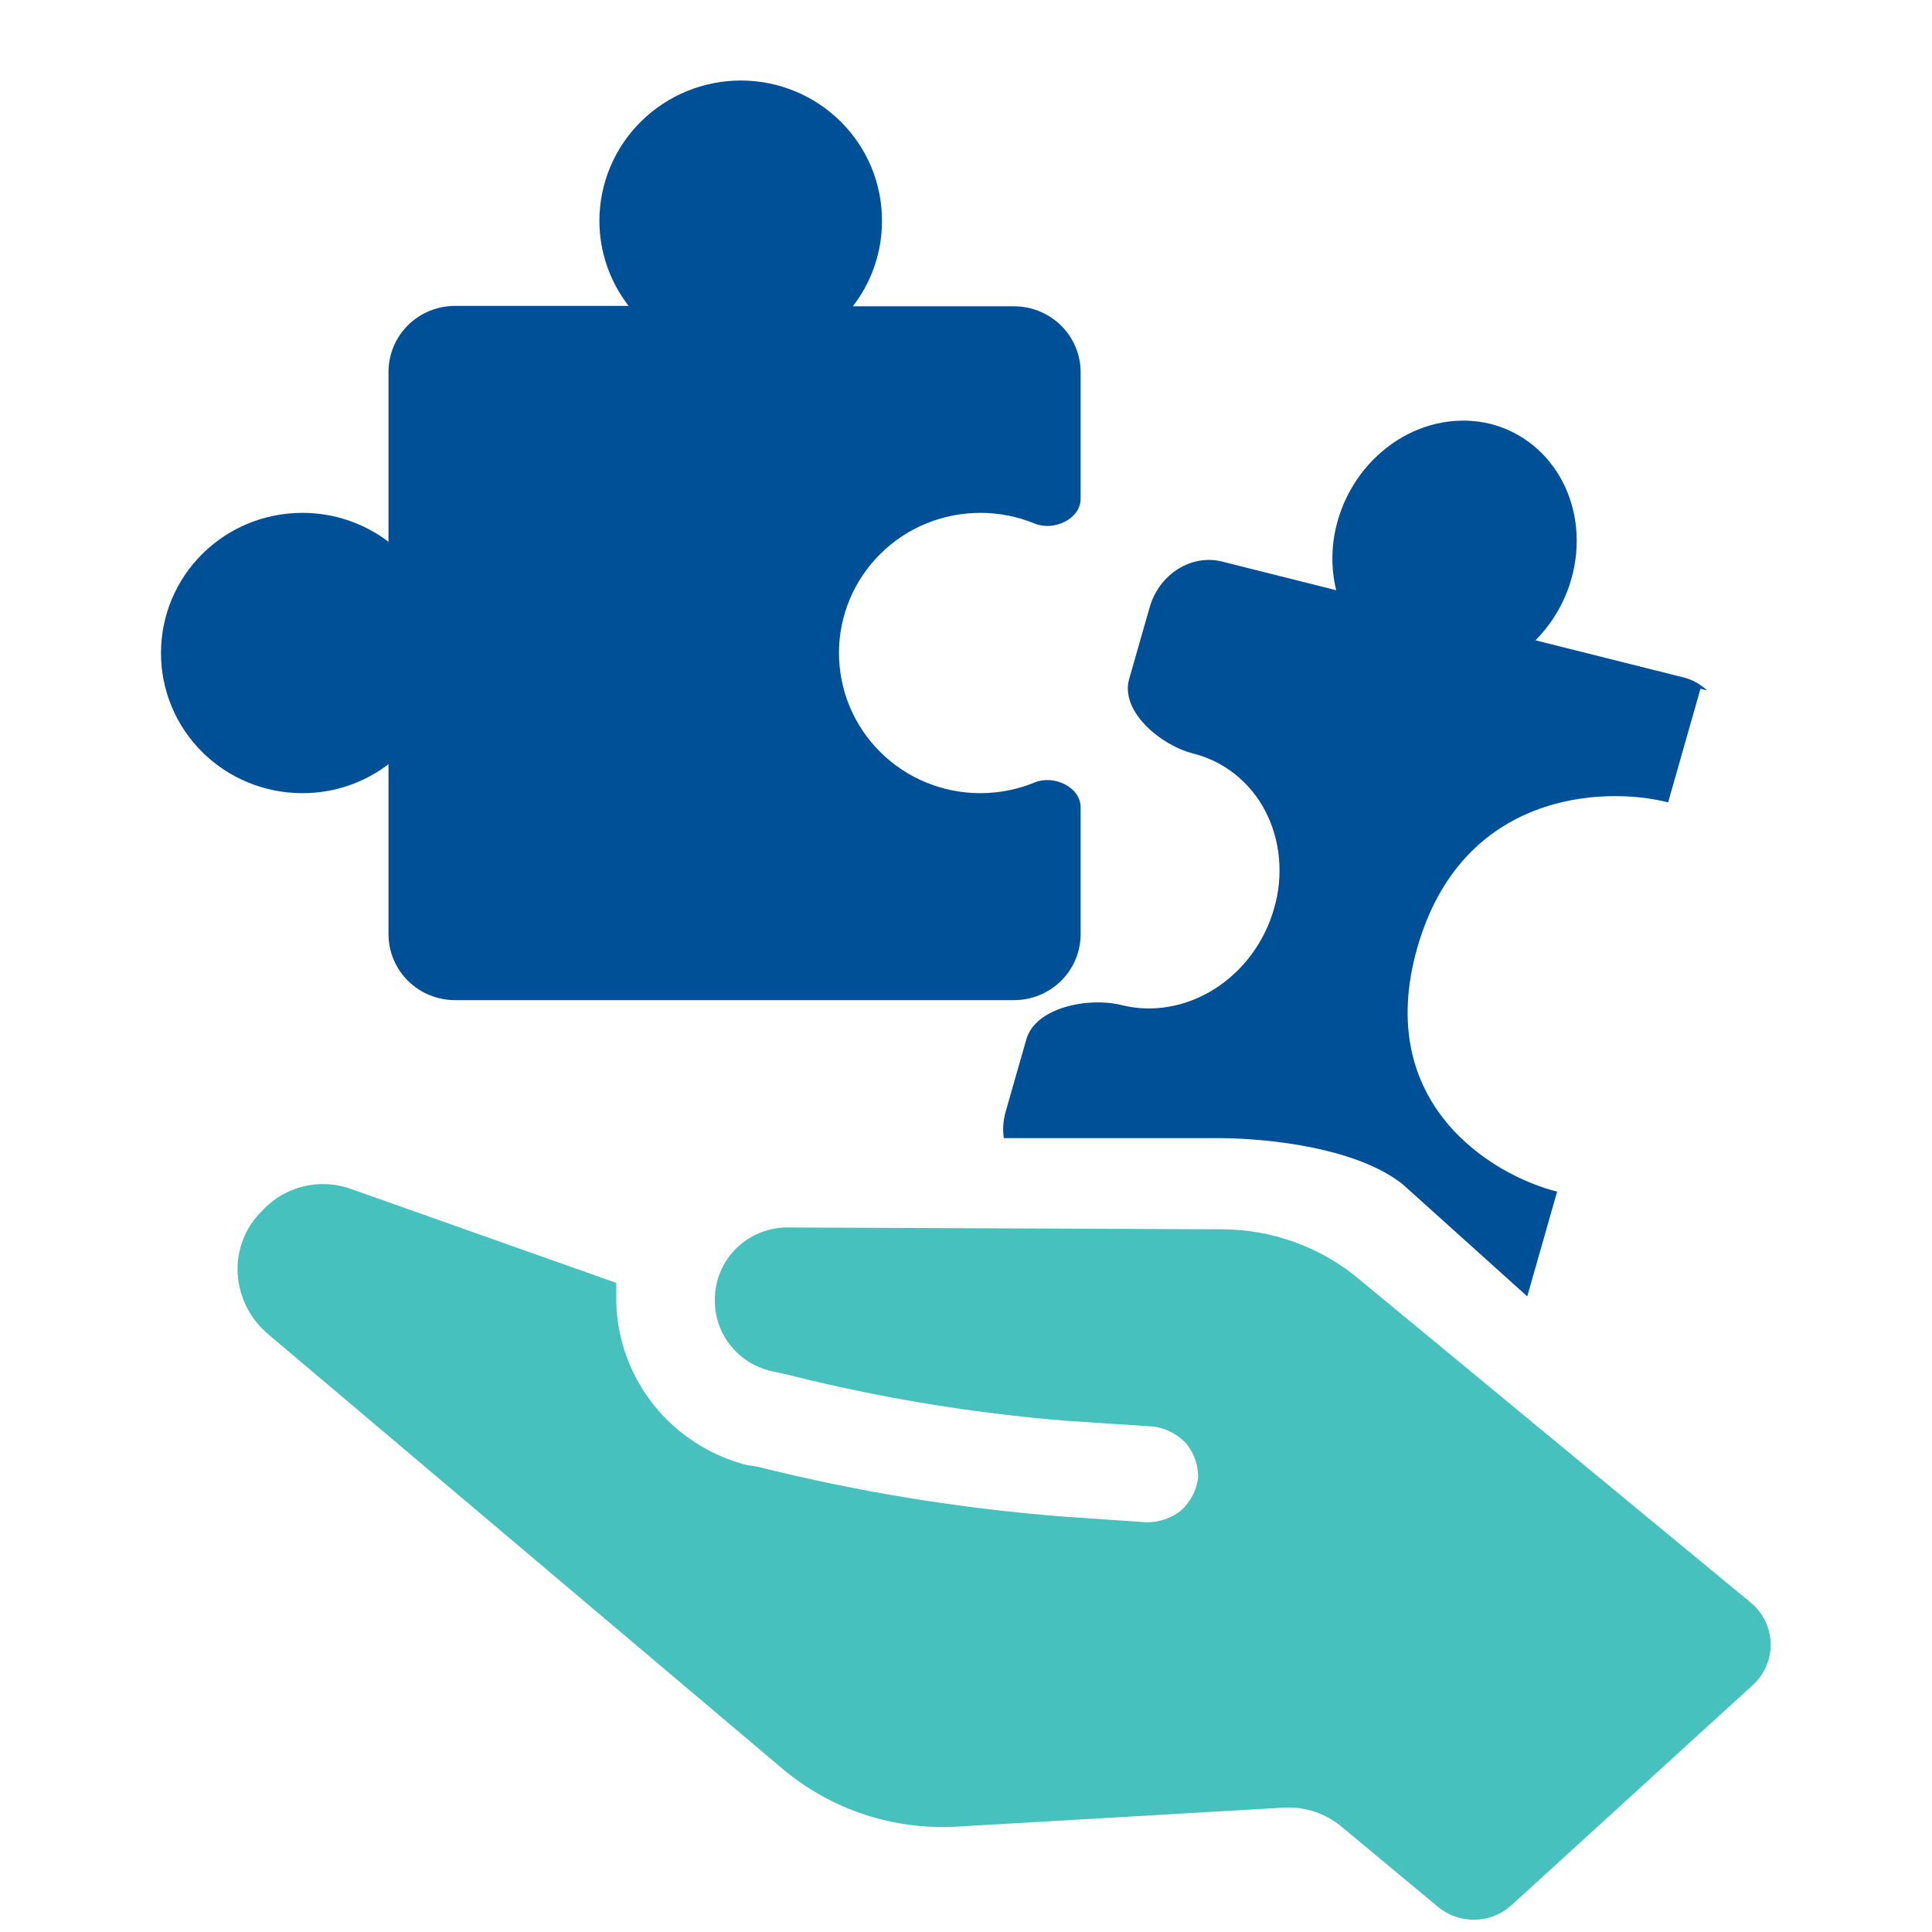 <svg width="24" height="24" viewBox="0 0 24 24" fill="none" xmlns="http://www.w3.org/2000/svg">
<path d="M10.956 2.744C10.957 3.128 10.83 3.501 10.594 3.805L12.596 3.805C12.815 3.805 13.025 3.891 13.18 4.043C13.335 4.196 13.423 4.403 13.424 4.62L13.424 6.195C13.424 6.449 13.089 6.602 12.853 6.504C12.639 6.416 12.41 6.371 12.178 6.371C11.947 6.371 11.719 6.416 11.506 6.503C11.293 6.59 11.1 6.718 10.937 6.88C10.774 7.041 10.644 7.233 10.556 7.444C10.468 7.655 10.422 7.881 10.422 8.11C10.422 8.339 10.467 8.565 10.555 8.777C10.643 8.988 10.772 9.18 10.935 9.342C11.098 9.504 11.292 9.633 11.505 9.72C11.718 9.808 11.947 9.853 12.178 9.853C12.41 9.853 12.639 9.808 12.853 9.72C13.089 9.622 13.424 9.775 13.424 10.029L13.424 11.604C13.424 11.822 13.337 12.03 13.182 12.184C13.026 12.338 12.816 12.424 12.596 12.424L5.654 12.424C5.434 12.424 5.223 12.338 5.068 12.184C4.913 12.03 4.826 11.822 4.826 11.604L4.826 9.493C4.519 9.728 4.142 9.854 3.755 9.853C3.524 9.853 3.295 9.808 3.082 9.72C2.869 9.633 2.675 9.504 2.512 9.342C2.349 9.18 2.22 8.988 2.132 8.777C2.044 8.565 1.999 8.338 2 8.11C2 7.649 2.185 7.206 2.514 6.88C2.843 6.554 3.289 6.371 3.755 6.371C4.142 6.37 4.519 6.496 4.826 6.73L4.826 4.62C4.826 4.512 4.847 4.406 4.889 4.306C4.93 4.207 4.991 4.116 5.068 4.04C5.145 3.964 5.236 3.903 5.337 3.862C5.437 3.821 5.545 3.8 5.654 3.8L7.809 3.8C7.573 3.496 7.445 3.123 7.446 2.739C7.447 2.277 7.633 1.835 7.963 1.509C8.293 1.183 8.739 1 9.205 1C9.436 1 9.664 1.046 9.877 1.134C10.09 1.222 10.283 1.351 10.445 1.512C10.608 1.674 10.737 1.867 10.825 2.078C10.912 2.289 10.957 2.516 10.956 2.744Z" fill="#005098"/>
<path d="M4.367 14.772L7.656 15.937L7.656 16.199C7.672 16.659 7.838 17.102 8.128 17.462C8.418 17.822 8.817 18.079 9.267 18.197L9.411 18.22C10.655 18.532 11.924 18.739 13.204 18.839L14.236 18.91C14.392 18.914 14.545 18.863 14.668 18.767C14.785 18.662 14.861 18.519 14.883 18.363C14.887 18.208 14.836 18.057 14.739 17.935C14.632 17.819 14.487 17.743 14.33 17.721L13.25 17.65C12.084 17.556 10.928 17.365 9.793 17.079L9.577 17.031C9.378 16.985 9.2 16.872 9.073 16.712C8.946 16.552 8.878 16.355 8.88 16.151C8.879 16.032 8.902 15.914 8.947 15.804C8.992 15.694 9.059 15.594 9.144 15.509C9.229 15.425 9.33 15.359 9.441 15.314C9.552 15.269 9.671 15.246 9.791 15.248L15.192 15.271C15.785 15.275 16.36 15.476 16.824 15.842L21.749 19.909C21.824 19.971 21.885 20.048 21.928 20.136C21.97 20.223 21.993 20.318 21.996 20.415C21.998 20.512 21.98 20.608 21.941 20.697C21.903 20.786 21.846 20.866 21.774 20.932L18.777 23.666C18.654 23.779 18.494 23.843 18.326 23.848C18.159 23.852 17.995 23.796 17.866 23.69L16.664 22.691C16.47 22.529 16.222 22.445 15.968 22.454L11.888 22.691C11.102 22.737 10.329 22.482 9.727 21.978L3.337 16.579C3.224 16.485 3.131 16.369 3.065 16.238C2.999 16.107 2.96 15.964 2.952 15.818C2.944 15.673 2.968 15.528 3.022 15.393C3.075 15.257 3.158 15.135 3.263 15.034C3.4 14.886 3.578 14.783 3.774 14.737C3.971 14.69 4.177 14.702 4.367 14.772Z" fill="#46C1BE"/>
<path fill-rule="evenodd" clip-rule="evenodd" d="M18.972 16.104L19.343 14.803C18.534 14.599 17.055 13.708 17.606 11.774C18.158 9.839 19.913 9.763 20.722 9.967L21.124 8.556L21.206 8.577C21.125 8.499 21.026 8.444 20.916 8.416L19.074 7.954C19.284 7.743 19.439 7.479 19.52 7.191C19.638 6.777 19.598 6.342 19.41 5.982C19.221 5.621 18.9 5.364 18.516 5.266C18.131 5.171 17.715 5.243 17.36 5.467C17.005 5.692 16.738 6.049 16.619 6.463C16.536 6.75 16.529 7.052 16.599 7.332L15.178 6.975C14.996 6.93 14.8 6.964 14.633 7.069C14.465 7.175 14.339 7.344 14.283 7.539L14.027 8.434C13.912 8.837 14.418 9.258 14.823 9.361C15.014 9.409 15.191 9.497 15.345 9.62C15.499 9.743 15.626 9.898 15.719 10.077C15.812 10.257 15.87 10.456 15.888 10.664C15.907 10.872 15.886 11.084 15.826 11.289C15.708 11.703 15.442 12.061 15.086 12.286C14.731 12.51 14.315 12.582 13.93 12.485C13.525 12.384 12.864 12.511 12.749 12.912L12.494 13.805C12.466 13.902 12.456 14.002 12.465 14.1C12.466 14.112 12.468 14.125 12.469 14.138H15.138C15.835 14.141 16.877 14.278 17.422 14.709L18.972 16.104Z" fill="#005098"/>
</svg>
